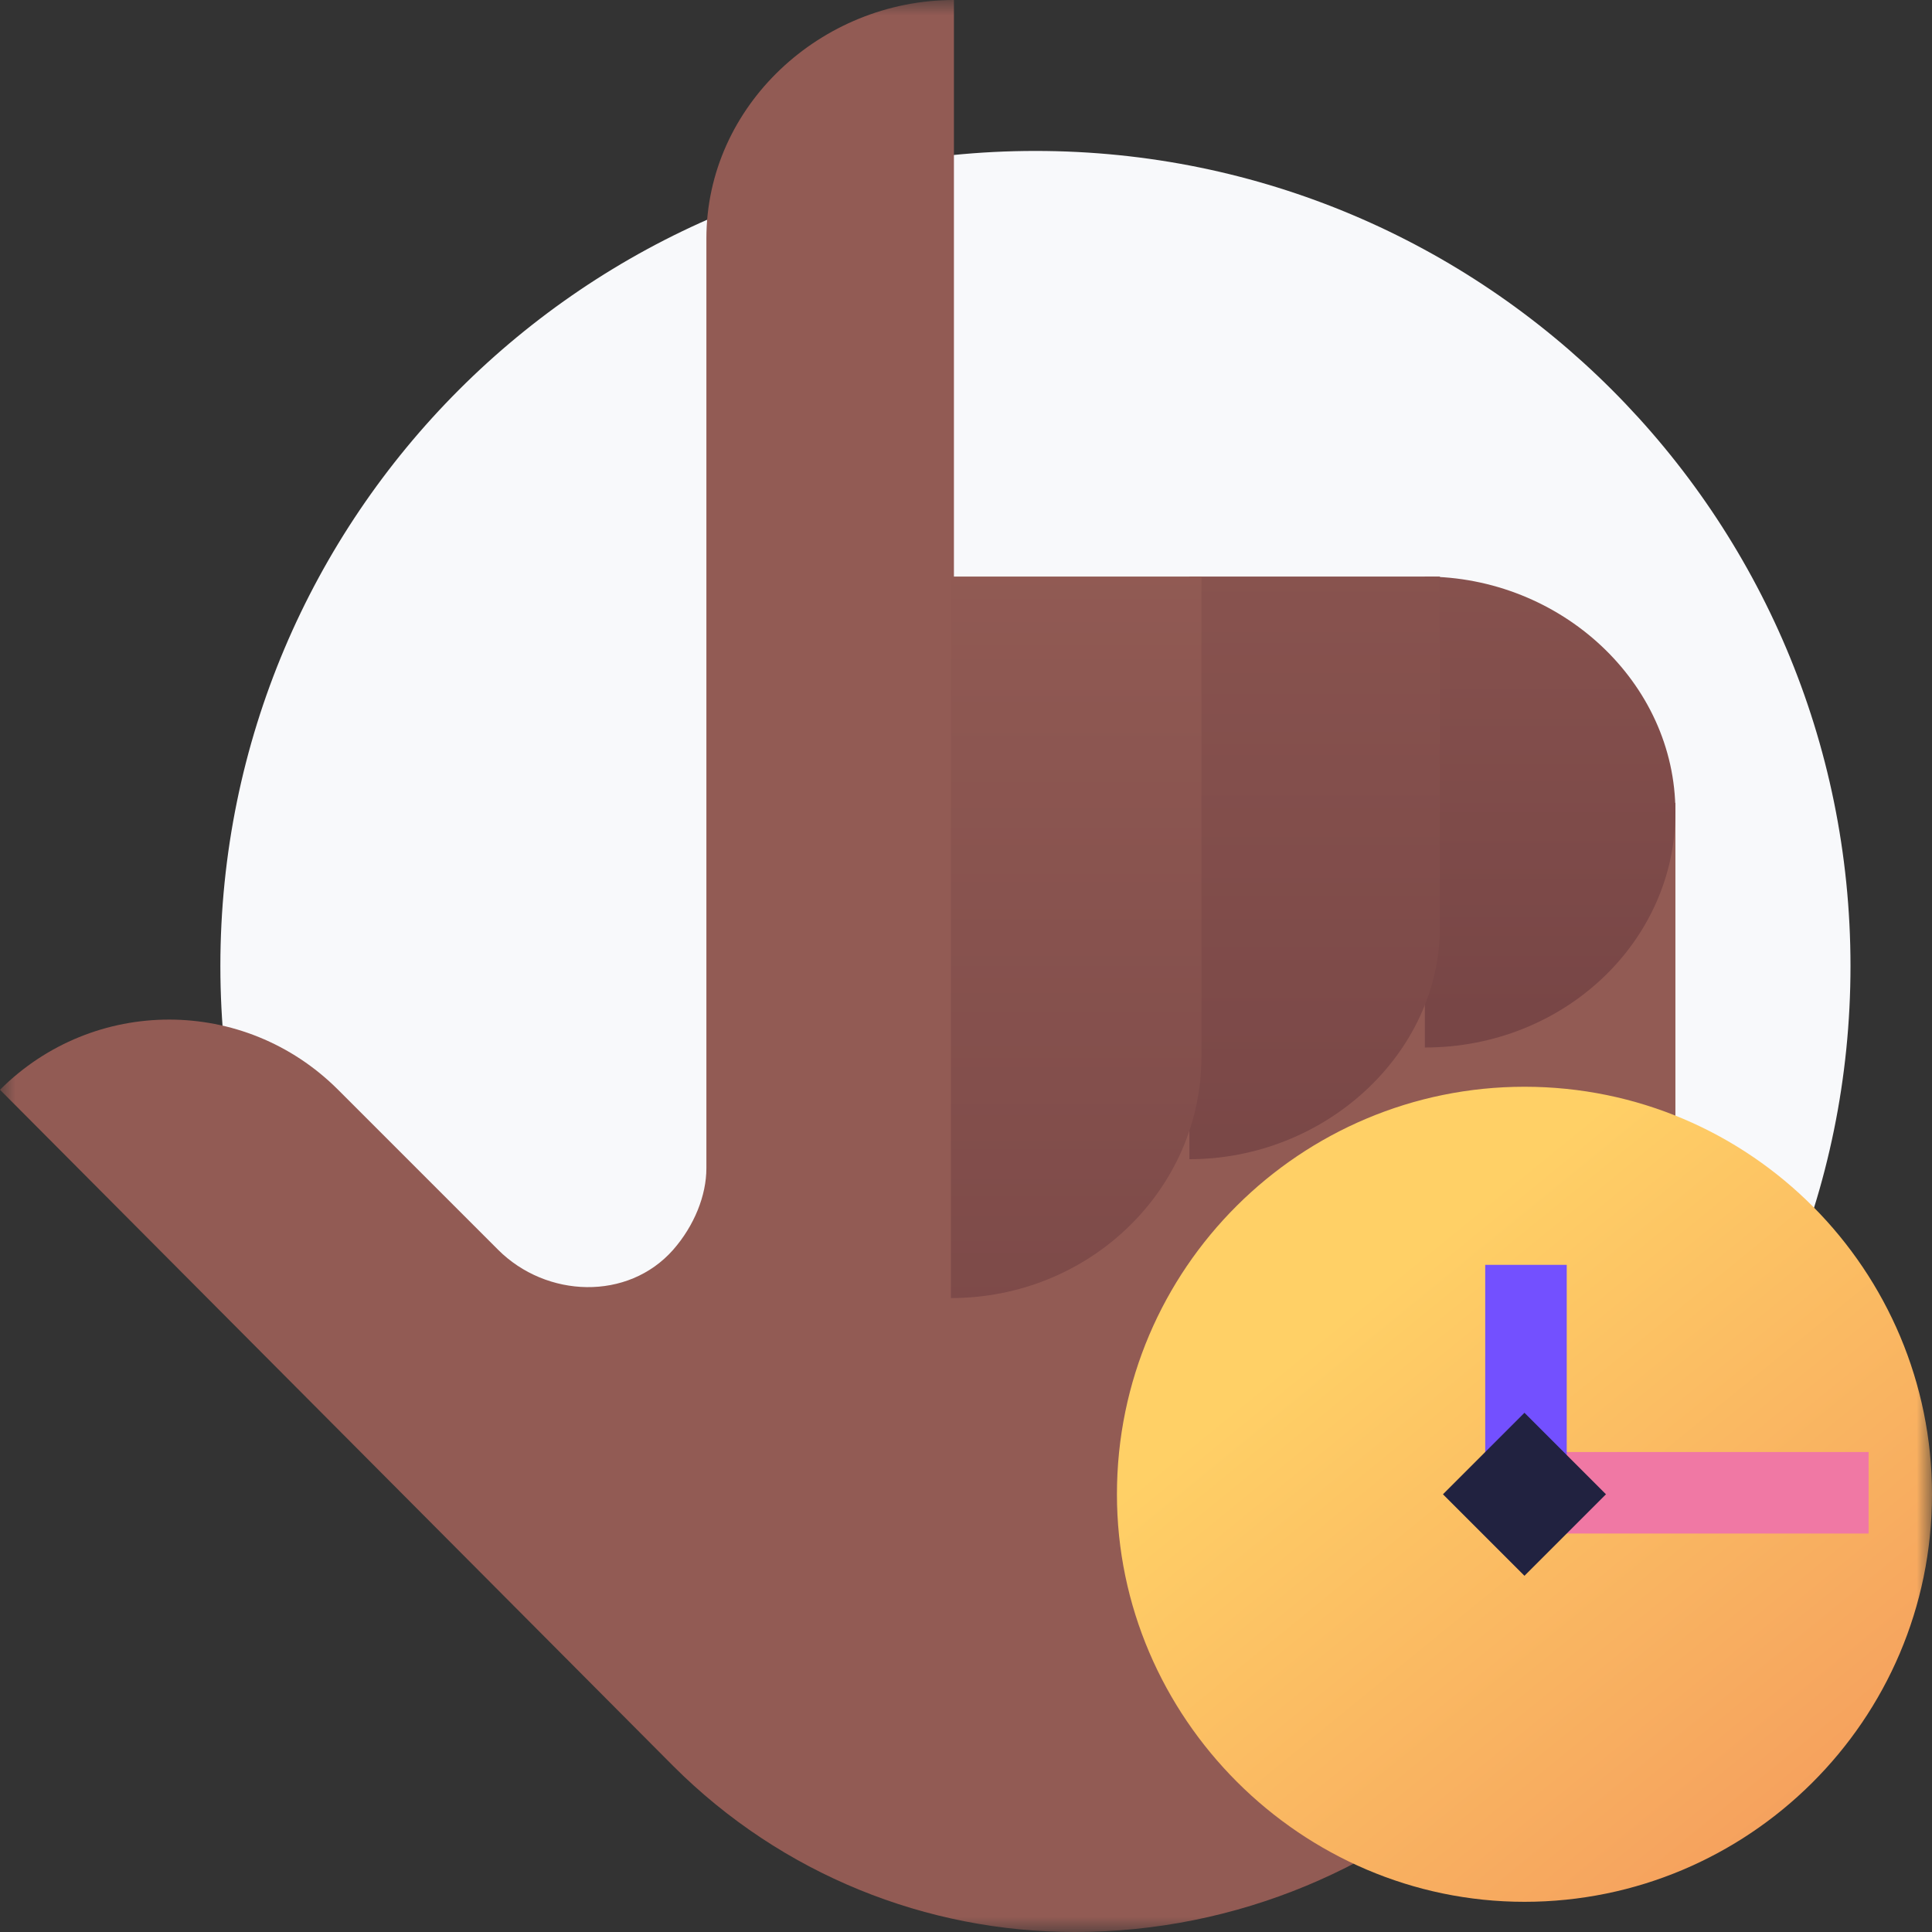 <svg width="64" height="64" viewBox="0 0 64 64" fill="none" xmlns="http://www.w3.org/2000/svg">
<rect x="0" y="0" width="64" height="64" fill="#333333" stroke="none"/>
<mask id="mask0" mask-type="alpha" maskUnits="userSpaceOnUse" x="0" y="0" width="64" height="64">
<rect width="64" height="64" fill="#C4C4C4"/>
</mask>
<g mask="url(#mask0)">
<path d="M34.3 59C49.212 59 61.3 46.912 61.3 32C61.3 17.088 49.212 5 34.3 5C19.388 5 7.3 17.088 7.3 32C7.3 46.912 19.388 59 34.3 59Z" fill="#F8F9FB"/>
<path d="M0 36.1C3.1 33 8.1 33 11.2 36.1L16.5 41.4C18.1 43 20.8 43.1 22.3 41.4C23 40.6 23.4 39.6 23.4 38.7V7.9C23.4 3.5 27.2 0 31.6 0V19.2L55.5 26.6V44.5C55.5 55.3 46.4 64 35.6 64C30.7 64 25.9 62.1 22.3 58.5L0 36.1Z" fill="#925B54"/>
<path d="M47.2 19.1C51.7 19.1 55.5 22.6 55.5 26.9C55.5 31.2 51.8 34.7 47.2 34.7V19.1Z" fill="url(#paint0_linear)"/>
<path d="M47.7 30.7V19.1H39.4V38.4C43.9 38.4 47.7 34.9 47.7 30.7Z" fill="url(#paint1_linear)"/>
<path d="M39.8 35V19.1H31.5V43C36.1 43 39.8 39.4 39.8 35Z" fill="url(#paint2_linear)"/>
<path d="M50.5 63C57.9 63 64 57 64 49.5C64 42.1 58 36 50.5 36C43.1 36 37 42 37 49.5C37 56.9 43.1 63 50.5 63Z" fill="url(#paint3_linear)"/>
<path d="M61.9 48.1H50.5V50.8H61.9V48.1Z" fill="url(#paint4_linear)"/>
<path d="M51.9 41.9H49.2V49.5H51.9V41.9Z" fill="#7350FF"/>
<path d="M53.2 49.5L50.5 46.8L47.8 49.5L50.5 52.2L53.2 49.5Z" fill="#212240"/>
</g>
<defs>
<linearGradient id="paint0_linear" x1="51.332" y1="33.554" x2="51.332" y2="6.982" gradientUnits="userSpaceOnUse">
<stop stop-color="#784646"/>
<stop offset="1" stop-color="#925B54"/>
</linearGradient>
<linearGradient id="paint1_linear" x1="43.516" y1="40.603" x2="43.516" y2="5.353" gradientUnits="userSpaceOnUse">
<stop stop-color="#784646"/>
<stop offset="1" stop-color="#925B54"/>
</linearGradient>
<linearGradient id="paint2_linear" x1="35.701" y1="49.49" x2="35.701" y2="17.545" gradientUnits="userSpaceOnUse">
<stop stop-color="#784646"/>
<stop offset="1" stop-color="#925B54"/>
</linearGradient>
<linearGradient id="paint3_linear" x1="45.191" y1="42.994" x2="78.229" y2="83.449" gradientUnits="userSpaceOnUse">
<stop offset="0" stop-color="#FFD066"/>
<stop offset="0.999" stop-color="#E86253"/>
</linearGradient>
<linearGradient id="paint4_linear" x1="65.337" y1="49.494" x2="52.526" y2="49.494" gradientUnits="userSpaceOnUse">
<stop stop-color="#F078A4"/>
<stop offset="1" stop-color="#F078A4"/>
</linearGradient>
</defs>
</svg>
